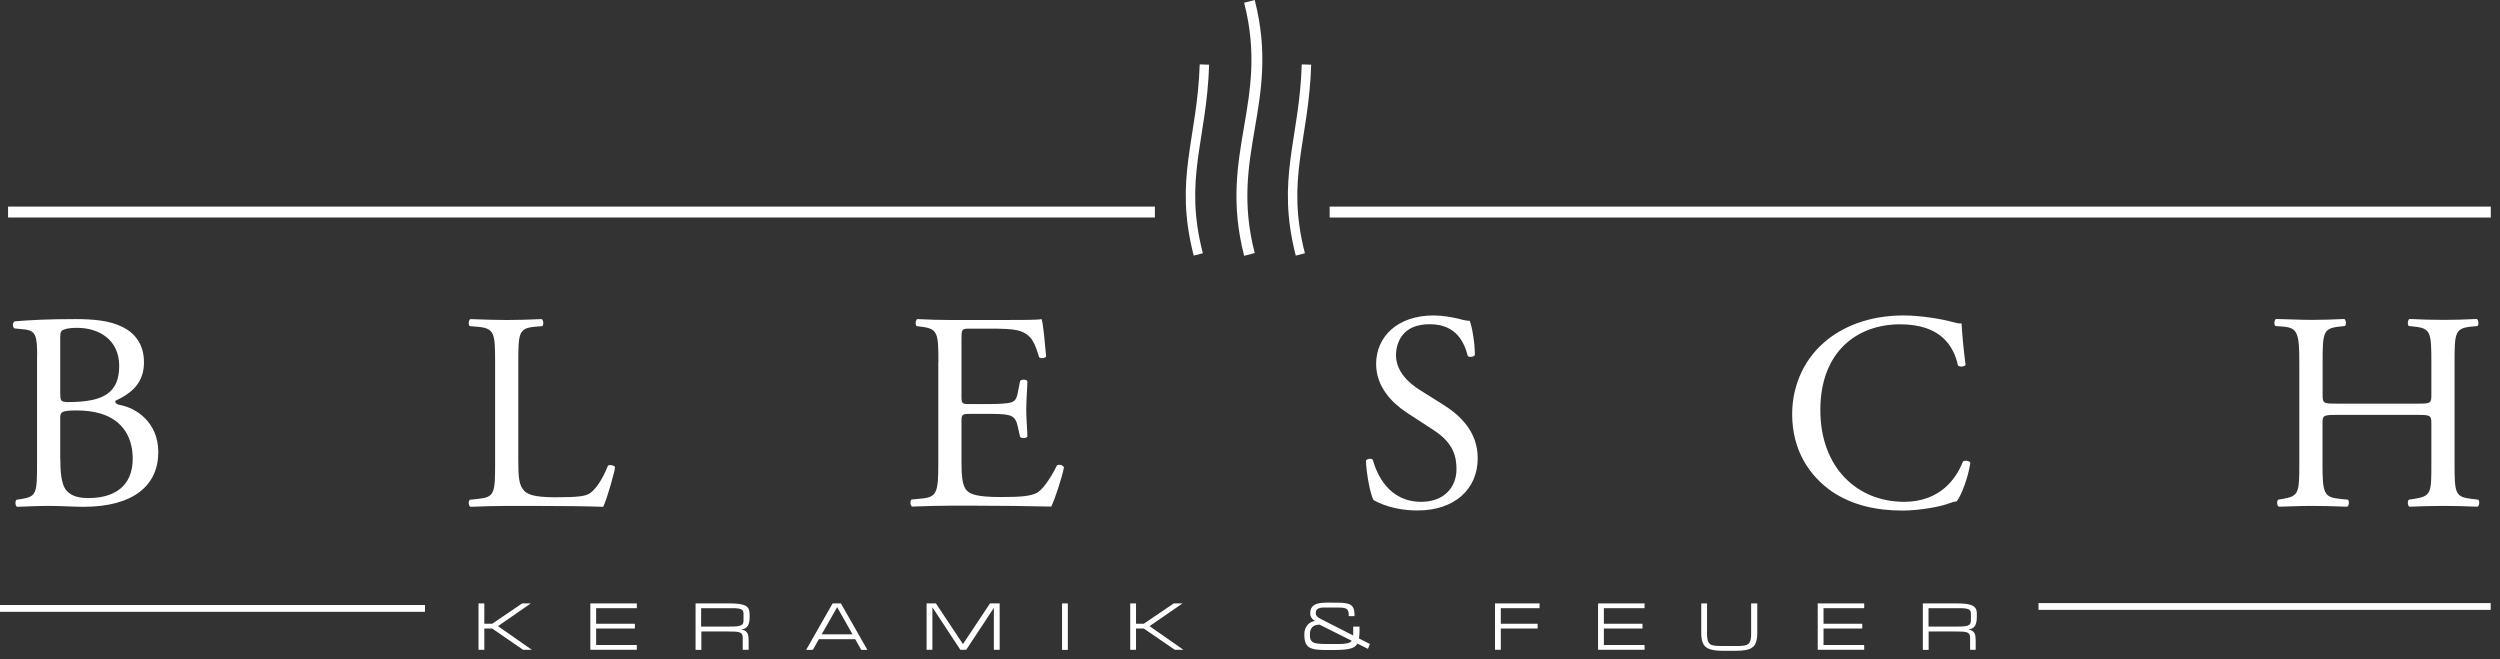 <?xml version="1.0" encoding="UTF-8"?>
<svg xmlns="http://www.w3.org/2000/svg" width="220" height="58" viewBox="0 0 220 58" fill="none">
  <rect x="0" y="0" width="220" height="58" fill="#333333" stroke="none"/>
  <g clip-path="url(#clip0_698_3094)">
    <path d="M169.71 55.14H172.09C172.32 55.14 172.51 55.14 172.66 55.13C172.81 55.13 172.94 55.11 173.04 55.08C173.14 55.06 173.22 55.03 173.28 54.99C173.33 54.95 173.38 54.9 173.4 54.84C173.42 54.77 173.44 54.7 173.44 54.61C173.44 54.52 173.44 54.41 173.44 54.29C173.44 54.18 173.44 54.08 173.44 53.99C173.44 53.91 173.42 53.84 173.4 53.78C173.37 53.72 173.33 53.68 173.28 53.64C173.22 53.61 173.15 53.58 173.04 53.56C172.94 53.54 172.81 53.53 172.66 53.52C172.51 53.52 172.31 53.52 172.09 53.52H169.71V55.14ZM173.88 57.18H173.37V56.41C173.37 56.29 173.37 56.18 173.37 56.09C173.37 56 173.35 55.92 173.33 55.86C173.3 55.8 173.26 55.75 173.21 55.71C173.16 55.67 173.08 55.64 172.97 55.62C172.87 55.6 172.74 55.58 172.59 55.58C172.43 55.58 172.24 55.57 172.02 55.57H169.72V57.19H169.21V53.1H172.1C172.41 53.1 172.68 53.1 172.89 53.13C173.1 53.15 173.28 53.18 173.42 53.23C173.56 53.28 173.67 53.33 173.74 53.4C173.82 53.47 173.87 53.54 173.9 53.63C173.93 53.72 173.96 53.82 173.96 53.93C173.96 54.04 173.96 54.16 173.96 54.29C173.96 54.46 173.95 54.61 173.92 54.74C173.9 54.87 173.86 54.98 173.8 55.07C173.74 55.16 173.67 55.23 173.57 55.29C173.48 55.34 173.36 55.38 173.21 55.4C173.35 55.42 173.47 55.46 173.55 55.51C173.64 55.56 173.7 55.63 173.75 55.72C173.8 55.8 173.83 55.9 173.84 56.02C173.85 56.14 173.86 56.27 173.86 56.42V57.19L173.88 57.18Z" fill="white"></path>
    <path d="M159.96 57.18V53.1H164.05V53.52H160.47V54.89H163.88V55.31H160.47V56.76H164.05V57.18H159.96Z" fill="white"></path>
    <path d="M154.64 53.1V55.15C154.64 55.39 154.64 55.61 154.64 55.81C154.64 56.01 154.61 56.19 154.58 56.34C154.54 56.5 154.49 56.64 154.42 56.75C154.34 56.87 154.24 56.96 154.1 57.04C153.96 57.12 153.79 57.18 153.57 57.21C153.36 57.25 153.09 57.27 152.78 57.27H151.58C151.27 57.27 151.01 57.25 150.79 57.21C150.58 57.17 150.4 57.11 150.26 57.04C150.12 56.96 150.02 56.87 149.94 56.75C149.86 56.63 149.81 56.5 149.77 56.34C149.74 56.18 149.71 56 149.71 55.81C149.71 55.61 149.71 55.39 149.71 55.15V53.1H150.22V55.15C150.22 55.4 150.22 55.62 150.22 55.81C150.22 55.99 150.24 56.15 150.26 56.27C150.28 56.39 150.32 56.5 150.38 56.57C150.43 56.65 150.51 56.71 150.61 56.75C150.71 56.79 150.84 56.82 150.99 56.83C151.15 56.84 151.34 56.85 151.56 56.85H152.76C152.99 56.85 153.17 56.85 153.33 56.83C153.49 56.82 153.61 56.79 153.71 56.75C153.81 56.71 153.89 56.65 153.94 56.57C153.99 56.49 154.04 56.39 154.06 56.27C154.09 56.14 154.1 55.99 154.1 55.81C154.1 55.63 154.1 55.41 154.1 55.15V53.1H154.61H154.64Z" fill="white"></path>
    <path d="M140.63 57.18V53.1H144.72V53.52H141.14V54.89H144.54V55.31H141.14V56.76H144.72V57.18H140.63Z" fill="white"></path>
    <path d="M131.561 57.18V53.1H135.481V53.52H132.071V54.89H135.311V55.31H132.071V57.18H131.561Z" fill="white"></path>
    <path d="M119.13 55.14H119.64V55.31C119.64 55.58 119.64 55.82 119.61 56.02C119.59 56.22 119.55 56.39 119.5 56.53C119.44 56.67 119.36 56.78 119.26 56.87C119.16 56.96 119.02 57.02 118.85 57.07C118.68 57.12 118.47 57.15 118.23 57.17C117.98 57.19 117.69 57.2 117.35 57.2C117.04 57.2 116.76 57.2 116.51 57.2C116.26 57.2 116.04 57.18 115.85 57.16C115.66 57.14 115.5 57.1 115.36 57.04C115.22 56.99 115.12 56.91 115.03 56.81C114.94 56.71 114.88 56.58 114.84 56.42C114.8 56.27 114.78 56.07 114.78 55.85C114.78 55.68 114.8 55.53 114.84 55.41C114.88 55.28 114.93 55.18 114.99 55.09C115.05 55 115.12 54.93 115.19 54.87C115.26 54.82 115.33 54.77 115.4 54.74C115.47 54.71 115.53 54.69 115.59 54.67C115.65 54.66 115.69 54.65 115.72 54.65C115.66 54.61 115.6 54.56 115.55 54.52C115.5 54.48 115.45 54.43 115.42 54.37C115.38 54.32 115.35 54.26 115.33 54.19C115.31 54.12 115.3 54.05 115.3 53.96C115.3 53.79 115.33 53.65 115.38 53.54C115.44 53.43 115.51 53.34 115.61 53.27C115.71 53.2 115.82 53.15 115.94 53.12C116.06 53.09 116.2 53.06 116.34 53.05C116.48 53.04 116.62 53.03 116.76 53.03C116.9 53.03 117.04 53.03 117.17 53.03C117.45 53.03 117.7 53.03 117.91 53.04C118.12 53.04 118.3 53.06 118.45 53.09C118.6 53.12 118.73 53.15 118.82 53.21C118.92 53.26 118.99 53.33 119.05 53.42C119.1 53.51 119.15 53.62 119.17 53.75C119.19 53.88 119.2 54.04 119.2 54.22H118.69C118.69 54.09 118.69 53.98 118.67 53.9C118.66 53.81 118.63 53.74 118.59 53.68C118.55 53.62 118.5 53.58 118.43 53.55C118.36 53.52 118.27 53.5 118.16 53.48C118.05 53.47 117.91 53.46 117.74 53.46C117.58 53.46 117.38 53.46 117.15 53.46C116.89 53.46 116.68 53.46 116.51 53.46C116.34 53.46 116.2 53.48 116.09 53.52C115.98 53.55 115.91 53.6 115.86 53.67C115.81 53.74 115.79 53.84 115.79 53.96C115.79 54 115.79 54.05 115.81 54.09C115.82 54.13 115.85 54.18 115.88 54.22C115.91 54.26 115.96 54.3 116.01 54.34C116.06 54.38 116.13 54.42 116.21 54.46L120.55 56.67L120.38 57.1L116.12 54.97C115.99 54.97 115.88 54.99 115.77 55.02C115.66 55.05 115.57 55.1 115.5 55.17C115.43 55.24 115.37 55.33 115.33 55.43C115.29 55.54 115.27 55.67 115.27 55.82C115.27 55.96 115.28 56.08 115.3 56.18C115.32 56.28 115.36 56.36 115.42 56.42C115.48 56.48 115.55 56.53 115.65 56.57C115.75 56.6 115.87 56.63 116.02 56.64C116.17 56.66 116.35 56.66 116.56 56.67C116.77 56.67 117.02 56.67 117.3 56.67C117.53 56.67 117.73 56.67 117.91 56.67C118.09 56.67 118.24 56.66 118.37 56.64C118.5 56.63 118.61 56.6 118.7 56.57C118.79 56.54 118.87 56.49 118.92 56.43C118.98 56.37 119.02 56.29 119.04 56.19C119.07 56.09 119.08 55.97 119.08 55.83V55.15L119.13 55.14Z" fill="white"></path>
    <path d="M45.95 53.1H46.71L43.82 55.1L46.8 57.18H46.03L43.31 55.31H42.62V57.18H42.11V53.1H42.62V54.89H43.31L45.95 53.1Z" fill="white"></path>
    <path d="M93.97 53.1H93.46V57.19H93.97V53.1Z" fill="white"></path>
    <path d="M82.05 53.44V57.18H81.54V53.1H82.36L84.74 56.68L87.12 53.1H87.97V57.18H87.46V53.49L85.03 57.18H84.51L82.05 53.44Z" fill="white"></path>
    <path d="M75.02 55.82L73.67 53.43L72.31 55.82H75.02ZM75.26 56.25H72.06L71.53 57.19H70.94L73.27 53.1H74L76.33 57.19H75.79L75.26 56.25Z" fill="white"></path>
    <path d="M61.7 55.14H64.08C64.31 55.14 64.5 55.14 64.65 55.13C64.81 55.13 64.93 55.11 65.04 55.08C65.14 55.06 65.22 55.03 65.27 54.99C65.33 54.95 65.37 54.9 65.39 54.84C65.42 54.77 65.43 54.7 65.43 54.61C65.43 54.52 65.43 54.41 65.43 54.29C65.43 54.18 65.43 54.08 65.43 53.99C65.43 53.91 65.41 53.84 65.39 53.78C65.36 53.72 65.32 53.68 65.27 53.64C65.21 53.61 65.14 53.58 65.04 53.56C64.94 53.54 64.81 53.53 64.65 53.52C64.5 53.52 64.3 53.52 64.08 53.52H61.7V55.14ZM65.87 57.18H65.36V56.41C65.36 56.29 65.36 56.18 65.36 56.09C65.36 56 65.34 55.92 65.32 55.86C65.29 55.8 65.25 55.75 65.2 55.71C65.14 55.67 65.07 55.64 64.97 55.62C64.87 55.6 64.74 55.58 64.59 55.58C64.44 55.58 64.24 55.57 64.02 55.57H61.72V57.19H61.21V53.1H64.1C64.41 53.1 64.67 53.1 64.89 53.13C65.1 53.15 65.28 53.18 65.42 53.23C65.56 53.28 65.67 53.33 65.74 53.4C65.82 53.47 65.87 53.54 65.9 53.63C65.93 53.72 65.95 53.82 65.96 53.93C65.96 54.04 65.97 54.16 65.97 54.29C65.97 54.46 65.96 54.61 65.93 54.74C65.9 54.87 65.87 54.98 65.81 55.07C65.75 55.16 65.68 55.23 65.58 55.29C65.49 55.34 65.37 55.38 65.23 55.4C65.37 55.42 65.48 55.46 65.57 55.51C65.66 55.56 65.72 55.63 65.77 55.72C65.82 55.8 65.85 55.9 65.86 56.02C65.87 56.14 65.88 56.27 65.88 56.42V57.19L65.87 57.18Z" fill="white"></path>
    <path d="M51.95 57.18V53.1H56.04V53.52H52.46V54.89H55.87V55.31H52.46V56.76H56.04V57.18H51.95Z" fill="white"></path>
    <path d="M103.29 53.1H104.06L101.16 55.1L104.14 57.18H103.38L100.65 55.31H99.97V57.18H99.46V53.1H99.97V54.89H100.65L103.29 53.1Z" fill="white"></path>
    <path d="M114.97 5.68C114.76 12.36 112.71 15.7 114.43 22.39" stroke="white" stroke-width="0.83" stroke-miterlimit="10"></path>
    <path d="M109.95 0.12C112.23 9.03 107.66 13.48 109.95 22.39" stroke="white" stroke-width="0.96" stroke-miterlimit="10"></path>
    <path d="M105.99 5.68C105.77 12.36 103.72 15.7 105.45 22.39" stroke="white" stroke-width="0.83" stroke-miterlimit="10"></path>
    <path d="M179.39 53.37H219.18" stroke="white" stroke-width="0.6" stroke-miterlimit="10"></path>
    <path d="M0 53.54H37.4" stroke="white" stroke-width="0.6" stroke-miterlimit="10"></path>
    <path d="M117.01 18.66H219.19" stroke="white" stroke-width="0.96" stroke-miterlimit="10"></path>
    <path d="M0.71 18.66H101.63" stroke="white" stroke-width="0.96" stroke-miterlimit="10"></path>
    <path d="M205.62 36.51C204.43 36.51 204.38 36.56 204.38 37.3V40.8C204.38 43.41 204.5 43.75 205.89 43.9L206.61 43.97C206.76 44.07 206.71 44.51 206.56 44.59C205.22 44.54 204.38 44.52 203.41 44.52C202.34 44.52 201.5 44.57 200.53 44.59C200.38 44.52 200.33 44.12 200.48 43.97L200.9 43.9C202.29 43.65 202.34 43.4 202.34 40.8V31.87C202.34 29.27 202.17 28.84 200.88 28.74L200.24 28.69C200.09 28.59 200.14 28.14 200.29 28.07C201.51 28.09 202.35 28.15 203.42 28.15C204.38 28.15 205.23 28.12 206.3 28.07C206.45 28.15 206.5 28.59 206.35 28.69L205.88 28.74C204.44 28.89 204.39 29.26 204.39 31.87V34.72C204.39 35.49 204.44 35.52 205.63 35.52H212.72C213.91 35.52 213.96 35.5 213.96 34.72V31.87C213.96 29.27 213.91 28.89 212.45 28.74L211.98 28.69C211.83 28.59 211.88 28.14 212.03 28.07C213.17 28.12 214.01 28.15 215.03 28.15C216.05 28.15 216.84 28.12 217.96 28.07C218.11 28.15 218.16 28.59 218.01 28.69L217.49 28.74C216.05 28.89 216 29.26 216 31.87V40.8C216 43.41 216.05 43.73 217.49 43.9L218.08 43.97C218.23 44.07 218.18 44.51 218.03 44.59C216.84 44.54 215.99 44.52 215.03 44.52C214.01 44.52 213.12 44.55 212.03 44.59C211.88 44.52 211.83 44.12 211.98 43.97L212.45 43.9C213.96 43.65 213.96 43.4 213.96 40.8V37.3C213.96 36.56 213.91 36.51 212.72 36.51H205.63H205.62Z" fill="white"></path>
    <path d="M160.83 29.87C162.64 28.46 164.95 27.76 167.53 27.76C168.87 27.76 170.75 28.03 171.92 28.36C172.22 28.44 172.39 28.48 172.62 28.46C172.64 29.03 172.77 30.59 172.97 32.11C172.85 32.28 172.47 32.31 172.3 32.16C171.93 30.47 170.81 28.54 167.21 28.54C163.42 28.54 160.19 30.95 160.19 36.08C160.19 41.21 163.49 44.16 167.56 44.16C170.76 44.16 172.17 42.08 172.74 40.61C172.91 40.49 173.28 40.54 173.39 40.71C173.22 42 172.57 43.64 172.2 44.11C171.9 44.16 171.6 44.26 171.33 44.36C170.78 44.56 169 44.93 167.41 44.93C165.18 44.93 163.04 44.48 161.23 43.27C159.25 41.9 157.71 39.65 157.71 36.45C157.71 33.7 158.95 31.34 160.83 29.88" fill="white"></path>
    <path d="M124.739 44.92C122.659 44.92 121.339 44.28 120.869 44C120.569 43.45 120.249 41.69 120.199 40.53C120.319 40.36 120.699 40.31 120.799 40.46C121.169 41.72 122.189 44.16 125.069 44.16C127.149 44.16 128.169 42.8 128.169 41.31C128.169 40.22 127.949 39 126.139 37.84L123.779 36.3C122.539 35.48 121.099 34.07 121.099 32.03C121.099 29.67 122.929 27.76 126.159 27.76C126.929 27.76 127.819 27.91 128.469 28.08C128.789 28.18 129.139 28.23 129.339 28.23C129.559 28.82 129.789 30.21 129.789 31.25C129.689 31.4 129.289 31.47 129.169 31.33C128.849 30.14 128.179 28.53 125.799 28.53C123.419 28.53 122.849 30.14 122.849 31.28C122.849 32.72 124.039 33.76 124.959 34.33L126.939 35.57C128.499 36.54 130.039 37.98 130.039 40.33C130.039 43.06 127.979 44.92 124.759 44.92" fill="white"></path>
    <path d="M82.58 31.88C82.58 29.3 82.53 28.93 81.07 28.75L80.67 28.7C80.52 28.6 80.57 28.15 80.72 28.08C81.79 28.13 82.63 28.16 83.65 28.16H88.31C89.9 28.16 91.36 28.16 91.66 28.08C91.81 28.5 91.96 30.29 92.06 31.38C91.96 31.53 91.56 31.58 91.44 31.43C91.07 30.26 90.84 29.4 89.55 29.07C89.03 28.95 88.24 28.92 87.14 28.92H85.35C84.61 28.92 84.61 28.97 84.61 29.91V34.87C84.61 35.56 84.68 35.56 85.43 35.56H86.87C87.91 35.56 88.68 35.51 88.98 35.41C89.28 35.31 89.45 35.16 89.57 34.54L89.77 33.52C89.89 33.37 90.32 33.37 90.41 33.54C90.41 34.13 90.31 35.1 90.31 36.04C90.31 36.93 90.41 37.87 90.41 38.42C90.31 38.59 89.89 38.59 89.77 38.45L89.55 37.48C89.45 37.03 89.28 36.66 88.78 36.54C88.43 36.44 87.84 36.42 86.87 36.42H85.43C84.69 36.42 84.61 36.44 84.61 37.09V40.59C84.61 41.9 84.68 42.75 85.08 43.17C85.38 43.47 85.9 43.74 88.08 43.74C89.99 43.74 90.71 43.64 91.25 43.37C91.7 43.12 92.37 42.25 93.01 40.96C93.18 40.84 93.53 40.91 93.63 41.13C93.46 42 92.84 43.91 92.51 44.58C90.28 44.53 88.07 44.5 85.86 44.5H83.63C82.56 44.5 81.72 44.53 80.26 44.58C80.11 44.5 80.06 44.11 80.21 43.96L81.03 43.88C82.44 43.76 82.57 43.38 82.57 40.78V31.85L82.58 31.88Z" fill="white"></path>
    <path d="M43.57 31.88C43.57 29.28 43.52 28.88 41.96 28.75L41.34 28.7C41.19 28.6 41.24 28.15 41.39 28.08C42.78 28.13 43.62 28.16 44.62 28.16C45.62 28.16 46.43 28.13 47.67 28.08C47.82 28.16 47.87 28.6 47.72 28.7L47.12 28.75C45.66 28.87 45.61 29.27 45.61 31.88V40.51C45.61 42.07 45.68 42.72 46.13 43.19C46.4 43.46 46.87 43.76 48.83 43.76C50.94 43.76 51.46 43.66 51.86 43.44C52.36 43.14 53 42.25 53.5 40.98C53.65 40.86 54.12 40.96 54.12 41.13C54.12 41.4 53.42 43.93 53.08 44.6C51.81 44.55 49.46 44.52 46.9 44.52H44.62C43.58 44.52 42.78 44.55 41.39 44.6C41.24 44.52 41.19 44.13 41.34 43.98L42.08 43.9C43.52 43.75 43.57 43.4 43.57 40.8V31.87V31.88Z" fill="white"></path>
    <path d="M5.31 40.43C5.31 41.32 5.36 42.59 5.83 43.14C6.3 43.71 7.04 43.83 7.79 43.83C10 43.83 11.68 42.84 11.68 40.36C11.68 38.4 10.69 36.12 6.74 36.12C5.4 36.12 5.3 36.27 5.3 36.77V40.44L5.31 40.43ZM5.31 34.68C5.31 35.37 5.33 35.42 6.6 35.37C9.13 35.27 10.49 34.53 10.49 32.2C10.49 29.87 8.68 28.85 6.79 28.85C6.25 28.85 5.87 28.9 5.65 29C5.4 29.07 5.3 29.2 5.3 29.64V34.68H5.31ZM3.27 31.38C3.27 29.55 3.17 29.07 2.06 28.98L1.27 28.9C1.07 28.75 1.1 28.38 1.29 28.28C2.63 28.16 4.32 28.08 6.62 28.08C8.18 28.08 9.67 28.2 10.79 28.78C11.86 29.3 12.67 30.29 12.67 31.88C12.67 33.67 11.63 34.58 10.14 35.28C10.14 35.53 10.34 35.6 10.61 35.65C11.95 35.9 13.93 37.14 13.93 39.79C13.93 42.67 11.8 44.6 7.33 44.6C6.61 44.6 5.4 44.52 4.35 44.52C3.3 44.52 2.42 44.57 1.5 44.6C1.35 44.52 1.3 44.13 1.45 43.98L1.9 43.91C3.21 43.69 3.26 43.41 3.26 40.81V31.38H3.27Z" fill="white"></path>
  </g>
  <defs>
    <clipPath id="clip0_698_3094">
      <rect width="219.19" height="57.27" fill="white"></rect>
    </clipPath>
  </defs>
</svg>
